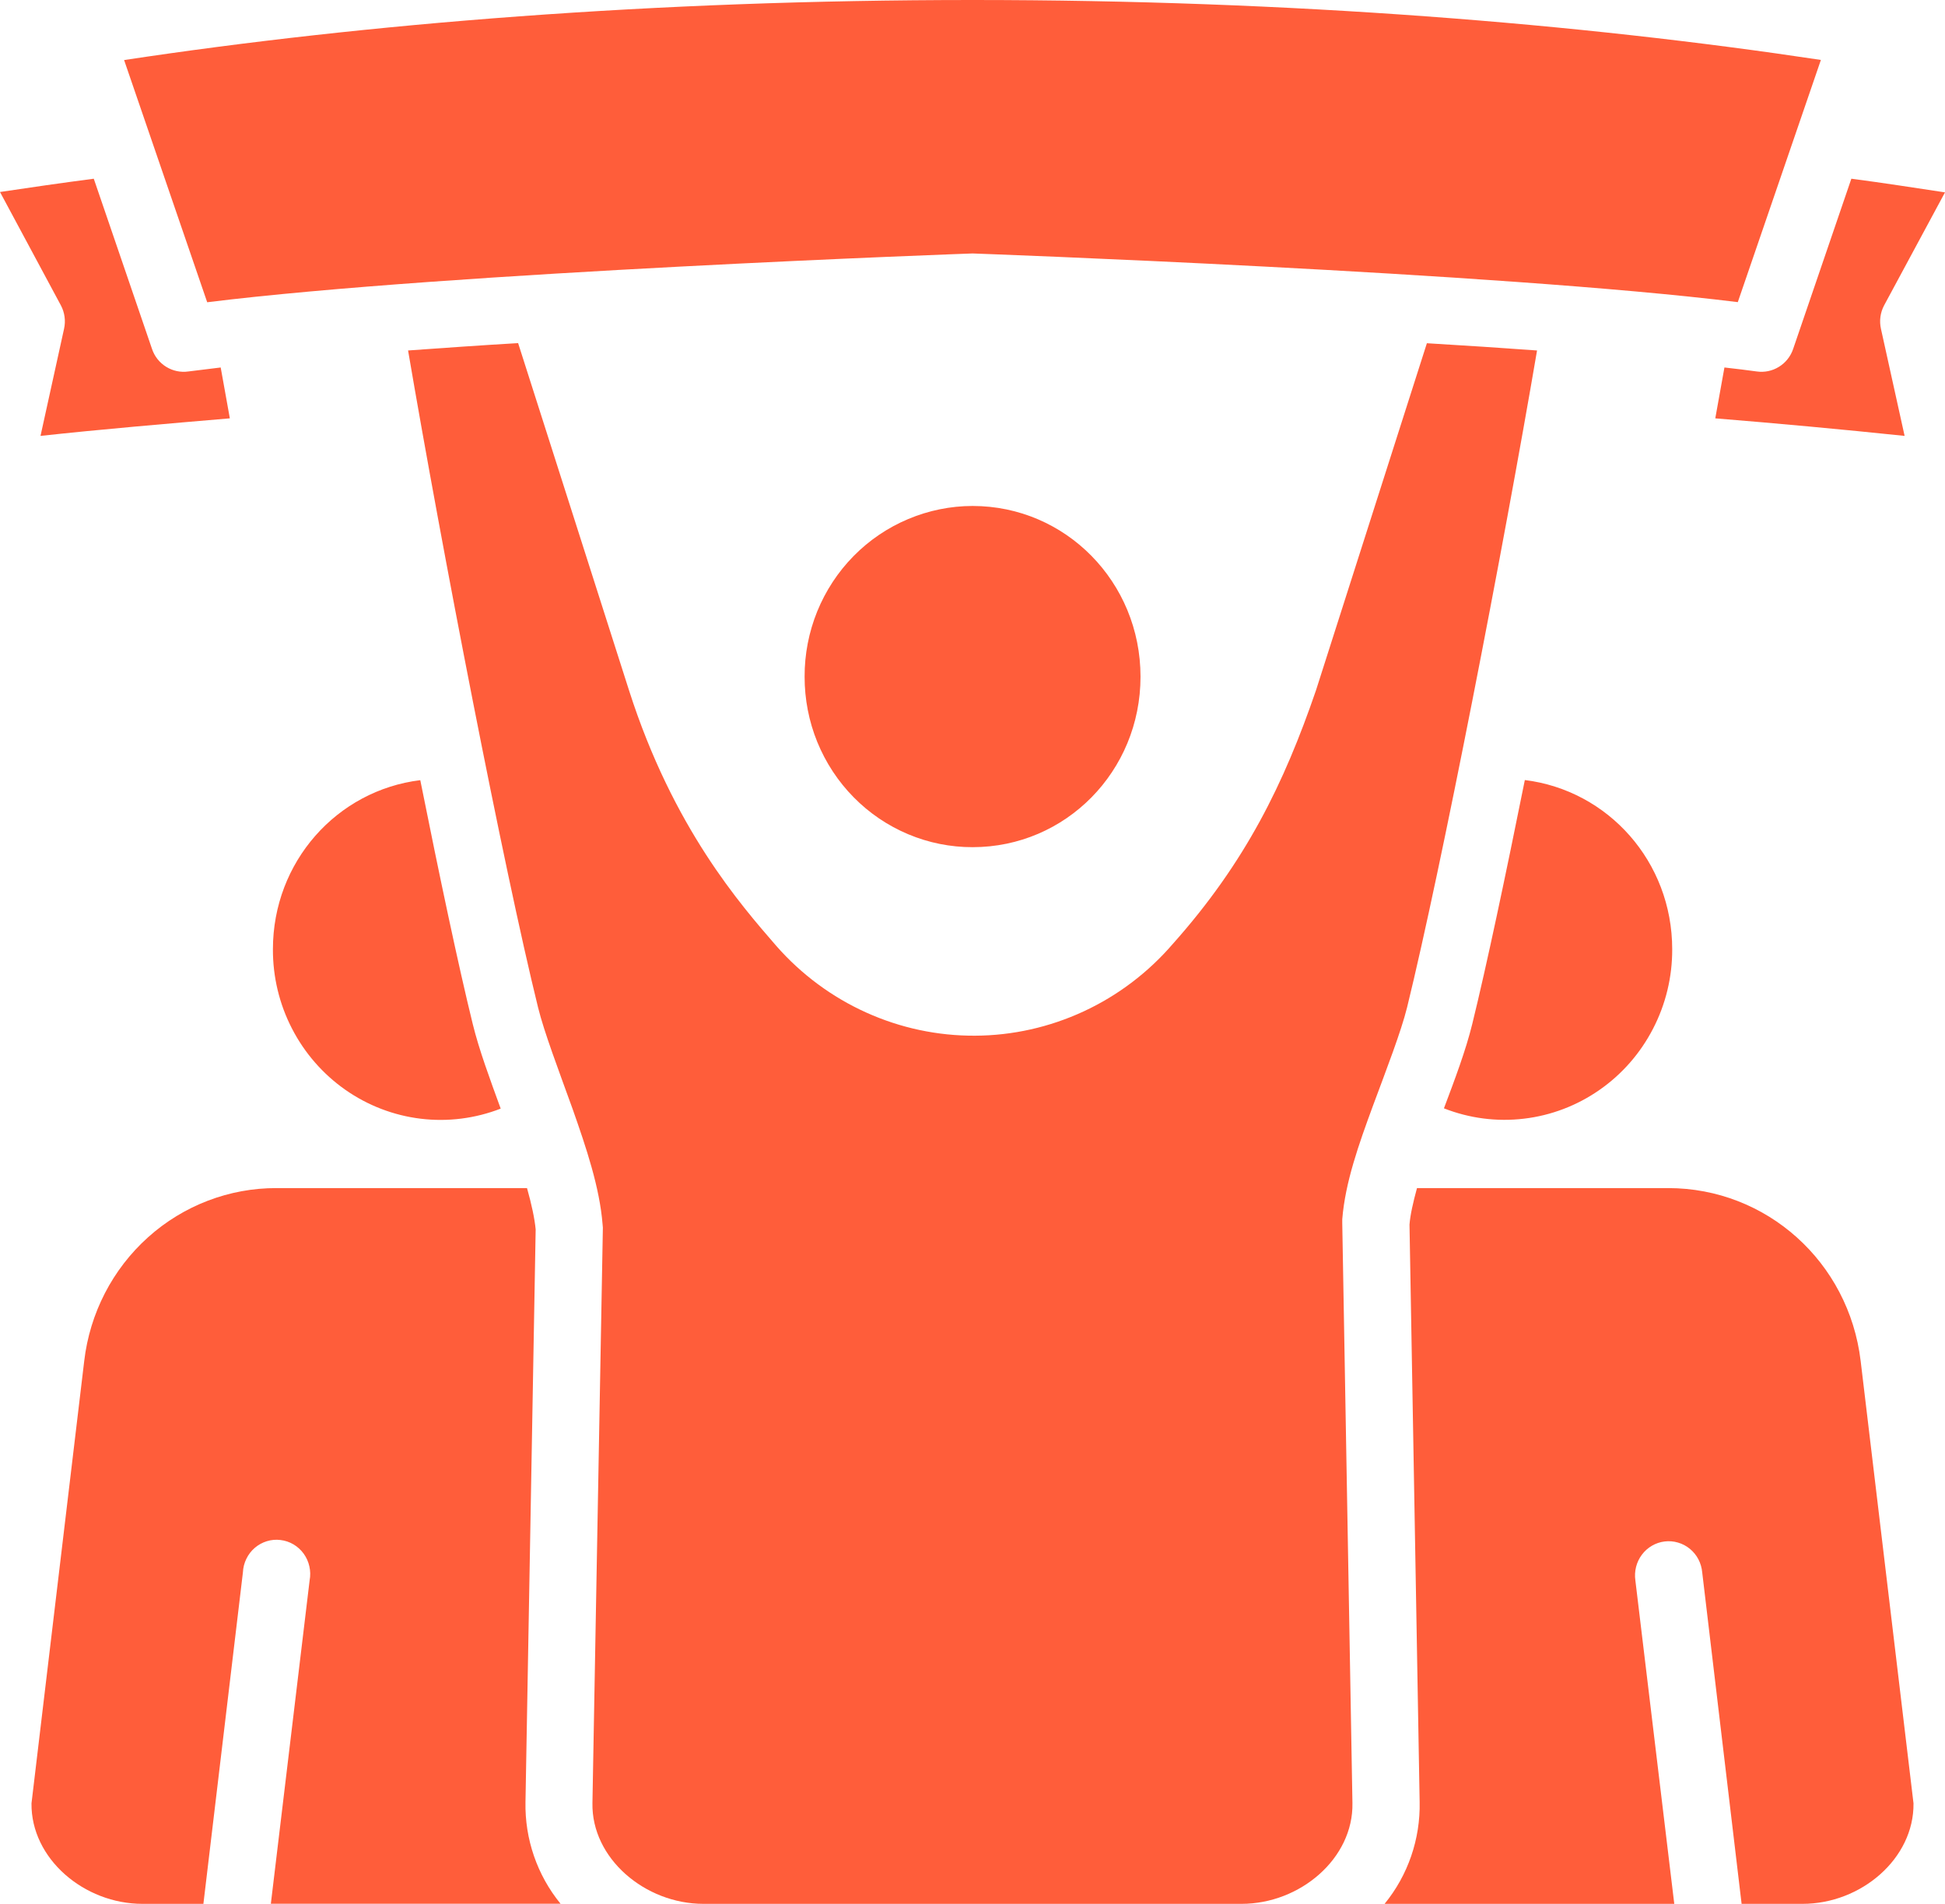 <?xml version="1.0" encoding="UTF-8"?> <svg xmlns="http://www.w3.org/2000/svg" width="47" height="46" viewBox="0 0 47 46" fill="none"><g clip-path="url(#clip0_172_1633)"><path d="M34.241 28.706H40.31C42.687 28.706 44.676 30.49 44.962 32.884L46.239 43.572C46.254 44.907 44.971 46 43.558 46H42.085L41.133 37.99C41.123 37.88 41.092 37.773 41.041 37.675C40.99 37.578 40.92 37.492 40.835 37.422C40.751 37.353 40.653 37.301 40.548 37.271C40.444 37.24 40.334 37.231 40.226 37.244C40.118 37.257 40.013 37.292 39.919 37.347C39.824 37.402 39.742 37.475 39.676 37.563C39.61 37.651 39.562 37.751 39.535 37.858C39.508 37.965 39.502 38.077 39.518 38.186L40.458 46H33.458C34.023 45.309 34.324 44.435 34.305 43.538L34.06 29.594V29.587C34.078 29.351 34.149 29.043 34.241 28.706ZM6.687 28.706H12.735C12.845 29.096 12.919 29.441 12.944 29.703V29.709L12.698 43.538C12.68 44.434 12.981 45.307 13.545 45.997H6.545L7.482 38.183C7.503 38.072 7.501 37.957 7.476 37.847C7.452 37.736 7.405 37.632 7.339 37.54C7.273 37.449 7.189 37.372 7.093 37.315C6.996 37.258 6.889 37.222 6.778 37.209C6.667 37.195 6.555 37.205 6.448 37.238C6.341 37.271 6.242 37.325 6.156 37.399C6.071 37.472 6.002 37.562 5.953 37.664C5.903 37.766 5.875 37.877 5.87 37.99L4.915 46H3.442C2.032 46 0.746 44.907 0.761 43.572L2.035 32.884C2.17 31.73 2.718 30.667 3.576 29.896C4.433 29.126 5.541 28.702 6.687 28.706ZM10.156 18.85C10.619 21.163 11.077 23.333 11.424 24.743C11.577 25.366 11.838 26.07 12.099 26.786C11.484 27.025 10.821 27.109 10.167 27.03C9.513 26.951 8.888 26.711 8.346 26.332C7.804 25.952 7.361 25.445 7.056 24.853C6.75 24.261 6.592 23.602 6.595 22.935C6.595 20.824 8.142 19.096 10.156 18.85ZM36.847 18.847C38.861 19.096 40.408 20.821 40.408 22.935C40.411 23.604 40.252 24.263 39.945 24.855C39.639 25.448 39.195 25.956 38.651 26.334C38.108 26.713 37.481 26.952 36.826 27.029C36.171 27.107 35.507 27.021 34.892 26.779C35.156 26.079 35.42 25.378 35.576 24.743C35.923 23.333 36.381 21.163 36.847 18.847ZM23.502 12.225C25.752 12.225 27.56 14.065 27.56 16.35C27.56 18.635 25.752 20.469 23.502 20.469C22.968 20.47 22.44 20.364 21.947 20.157C21.454 19.95 21.006 19.647 20.629 19.264C20.252 18.882 19.953 18.427 19.749 17.927C19.546 17.427 19.442 16.891 19.443 16.35C19.441 15.809 19.545 15.273 19.748 14.772C19.952 14.272 20.25 13.817 20.628 13.434C21.005 13.051 21.453 12.748 21.946 12.541C22.439 12.334 22.968 12.225 23.502 12.225Z" fill="#FF5D3A"></path><path d="M12.52 8.29L15.2 16.68C16.265 20.005 17.896 21.858 18.761 22.857C19.364 23.543 20.104 24.091 20.931 24.464C21.759 24.838 22.656 25.029 23.562 25.024C24.468 25.02 25.362 24.819 26.186 24.437C27.01 24.055 27.744 23.499 28.34 22.807C30.102 20.83 31.029 18.928 31.8 16.68L34.48 8.293C35.383 8.346 36.279 8.406 37.142 8.468C36.322 13.281 34.833 20.955 34.001 24.342C33.854 24.933 33.51 25.82 33.172 26.73C32.838 27.639 32.506 28.566 32.435 29.46V29.547L32.681 43.566C32.706 44.904 31.416 46 30.001 46H16.999C15.587 46 14.291 44.901 14.316 43.566L14.568 29.662L14.561 29.581C14.491 28.694 14.168 27.735 13.837 26.795C13.499 25.858 13.149 24.939 13.002 24.342C12.167 20.955 10.681 13.281 9.861 8.468C10.724 8.406 11.617 8.343 12.52 8.29ZM44.737 4.318C45.523 4.421 46.254 4.536 47 4.648L45.529 7.378C45.436 7.552 45.409 7.755 45.453 7.948L46.024 10.532C44.501 10.373 42.976 10.232 41.449 10.108L41.67 8.879C41.941 8.91 42.214 8.941 42.45 8.975C42.636 9.002 42.827 8.963 42.987 8.863C43.148 8.764 43.27 8.611 43.331 8.43L44.737 4.318ZM2.266 4.318L3.672 8.427C3.795 8.801 4.169 9.031 4.553 8.975L5.333 8.879L5.554 10.108C4.08 10.233 2.435 10.373 0.979 10.532L1.547 7.948C1.591 7.755 1.564 7.552 1.471 7.378L0 4.639C0.743 4.527 1.483 4.421 2.266 4.318ZM23.502 0C31.214 0 38.173 0.57 44.001 1.448L41.993 7.3C36.169 6.578 23.502 6.124 23.502 6.124C23.483 6.124 10.831 6.578 5.007 7.303L2.999 1.451C8.83 0.57 15.79 0 23.502 0Z" fill="#FF5D3A"></path></g><defs><clipPath id="clip0_172_1633"><rect width="47" height="46" fill="white"></rect></clipPath></defs></svg> 